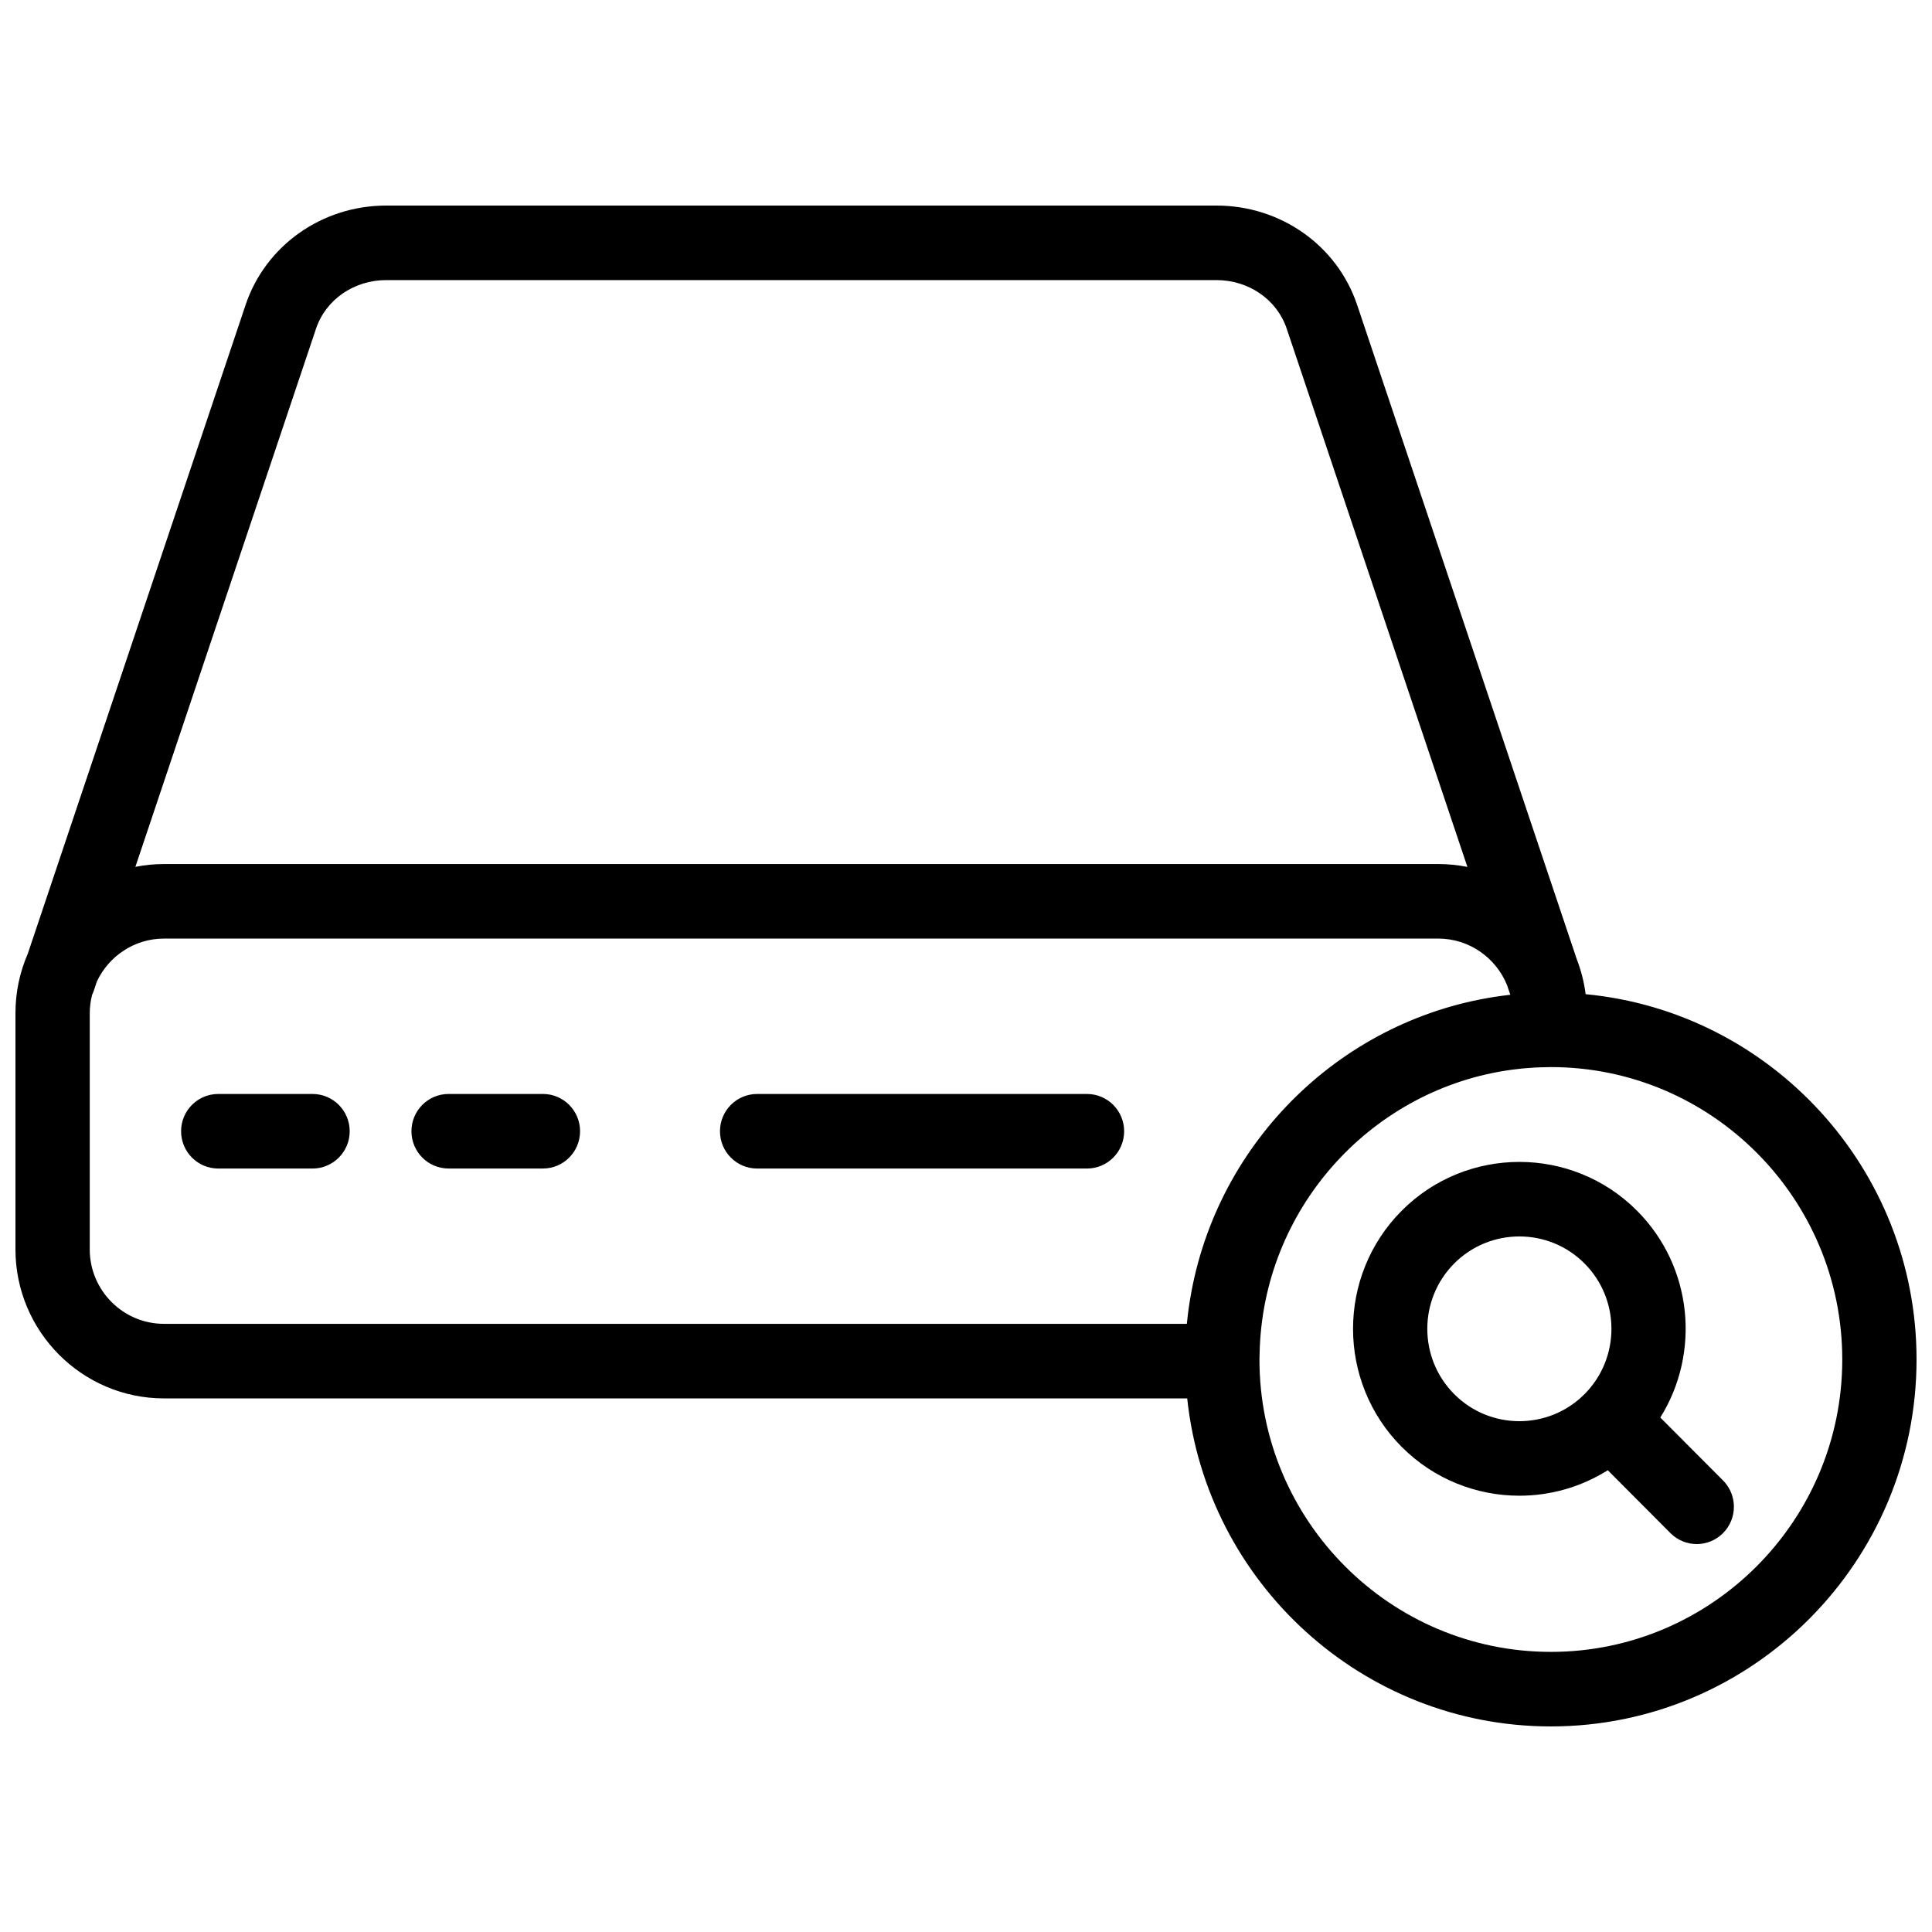 <?xml version="1.0" encoding="UTF-8"?>
<!-- Uploaded to: SVG Repo, www.svgrepo.com, Generator: SVG Repo Mixer Tools -->
<svg width="800px" height="800px" version="1.1" viewBox="144 144 512 512" xmlns="http://www.w3.org/2000/svg">
 <defs>
  <clipPath id="a">
   <path d="m148.09 198h503.81v404h-503.81z"/>
  </clipPath>
 </defs>
 <g clip-path="url(#a)">
  <path d="m287.88 433.91h-24.996c-5.438 0-9.848 4.422-9.848 9.879 0 5.457 4.41 9.879 9.848 9.879h24.996c5.434 0 9.844-4.422 9.844-9.879 0-5.457-4.41-9.879-9.844-9.879m241.51 79.555c-9.52-9.547-9.52-25.086 0-34.637 4.758-4.773 11.008-7.16 17.258-7.16 6.254 0 12.504 2.387 17.262 7.16 9.516 9.551 9.516 25.09 0 34.637-9.516 9.551-25.004 9.551-34.52 0zm54.609 6.191c10.68-17.082 8.633-39.945-6.168-54.801-17.195-17.25-45.172-17.25-62.367 0-17.191 17.258-17.191 45.328 0 62.582 8.598 8.625 19.891 12.941 31.184 12.941 8.152 0 16.293-2.262 23.43-6.754l16.613 16.676c1.926 1.926 4.445 2.891 6.965 2.891 2.519 0 5.039-0.965 6.961-2.891 3.844-3.859 3.844-10.113 0-13.973zm-29.004 62.109c-42.578 0-77.215-34.75-77.227-77.469v-0.023c0-0.57 0.031-1.133 0.043-1.699 0.82-37.797 28.812-69.086 65.125-74.836 0.031-0.004 0.062-0.012 0.094-0.016 1.109-0.176 2.231-0.316 3.356-0.441 0.172-0.02 0.344-0.047 0.52-0.066 1.035-0.109 2.078-0.184 3.125-0.25 0.266-0.016 0.527-0.047 0.797-0.059 1.004-0.055 2.019-0.074 3.035-0.09 0.375-0.004 0.75-0.027 1.133-0.027 42.578 0 77.223 34.762 77.223 77.488 0 42.727-34.645 77.488-77.223 77.488zm-387.21-106.69v-62.582c0-1.676 0.23-3.301 0.625-4.856 0.16-0.344 0.309-0.691 0.434-1.059l0.828-2.473c3.152-6.707 9.938-11.371 17.801-11.371h337.68c8.254 0 15.32 5.129 18.246 12.371l0.492 1.473c0.047 0.141 0.105 0.273 0.156 0.406 0.062 0.215 0.137 0.422 0.191 0.641-0.047 0.004-0.094 0.016-0.141 0.02-42.391 4.777-76.59 37.098-84.359 78.66-0.012 0.047-0.02 0.098-0.027 0.148-0.242 1.301-0.457 2.613-0.648 3.938-0.02 0.137-0.039 0.277-0.059 0.414-0.18 1.301-0.336 2.606-0.465 3.918-0.004 0.039-0.008 0.074-0.012 0.109h-271.06c-10.855 0-19.688-8.863-19.688-19.758zm59.965-243.98c2.582-7.695 10.059-12.867 18.605-12.867h220.03c8.547 0 16.023 5.172 18.605 12.867l47.887 142.65c-2.5-0.5-5.078-0.766-7.719-0.766h-337.68c-2.602 0-5.141 0.258-7.602 0.746zm336.46 176.38c-0.41-3.223-1.207-6.324-2.344-9.258l-58.215-173.43c-5.285-15.738-20.258-26.312-37.266-26.312h-220.03c-17.004 0-31.98 10.574-37.266 26.312l-57.723 171.95c-2.102 4.832-3.273 10.156-3.273 15.754v62.582c0 21.789 17.668 39.516 39.379 39.516h271.15c5.152 48.789 46.402 86.93 96.371 86.93 53.438 0 96.91-43.625 96.91-97.246 0-50.504-38.562-92.133-87.695-96.805zm-132.15 26.438h-87.414c-5.434 0-9.844 4.422-9.844 9.879 0 5.457 4.41 9.879 9.844 9.879h87.414c5.438 0 9.848-4.422 9.848-9.879 0-5.457-4.41-9.879-9.848-9.879m-205.23 0h-24.996c-5.438 0-9.844 4.422-9.844 9.879 0 5.457 4.406 9.879 9.844 9.879h24.996c5.434 0 9.844-4.422 9.844-9.879 0-5.457-4.41-9.879-9.844-9.879" fill-rule="evenodd"/>
 </g>
</svg>